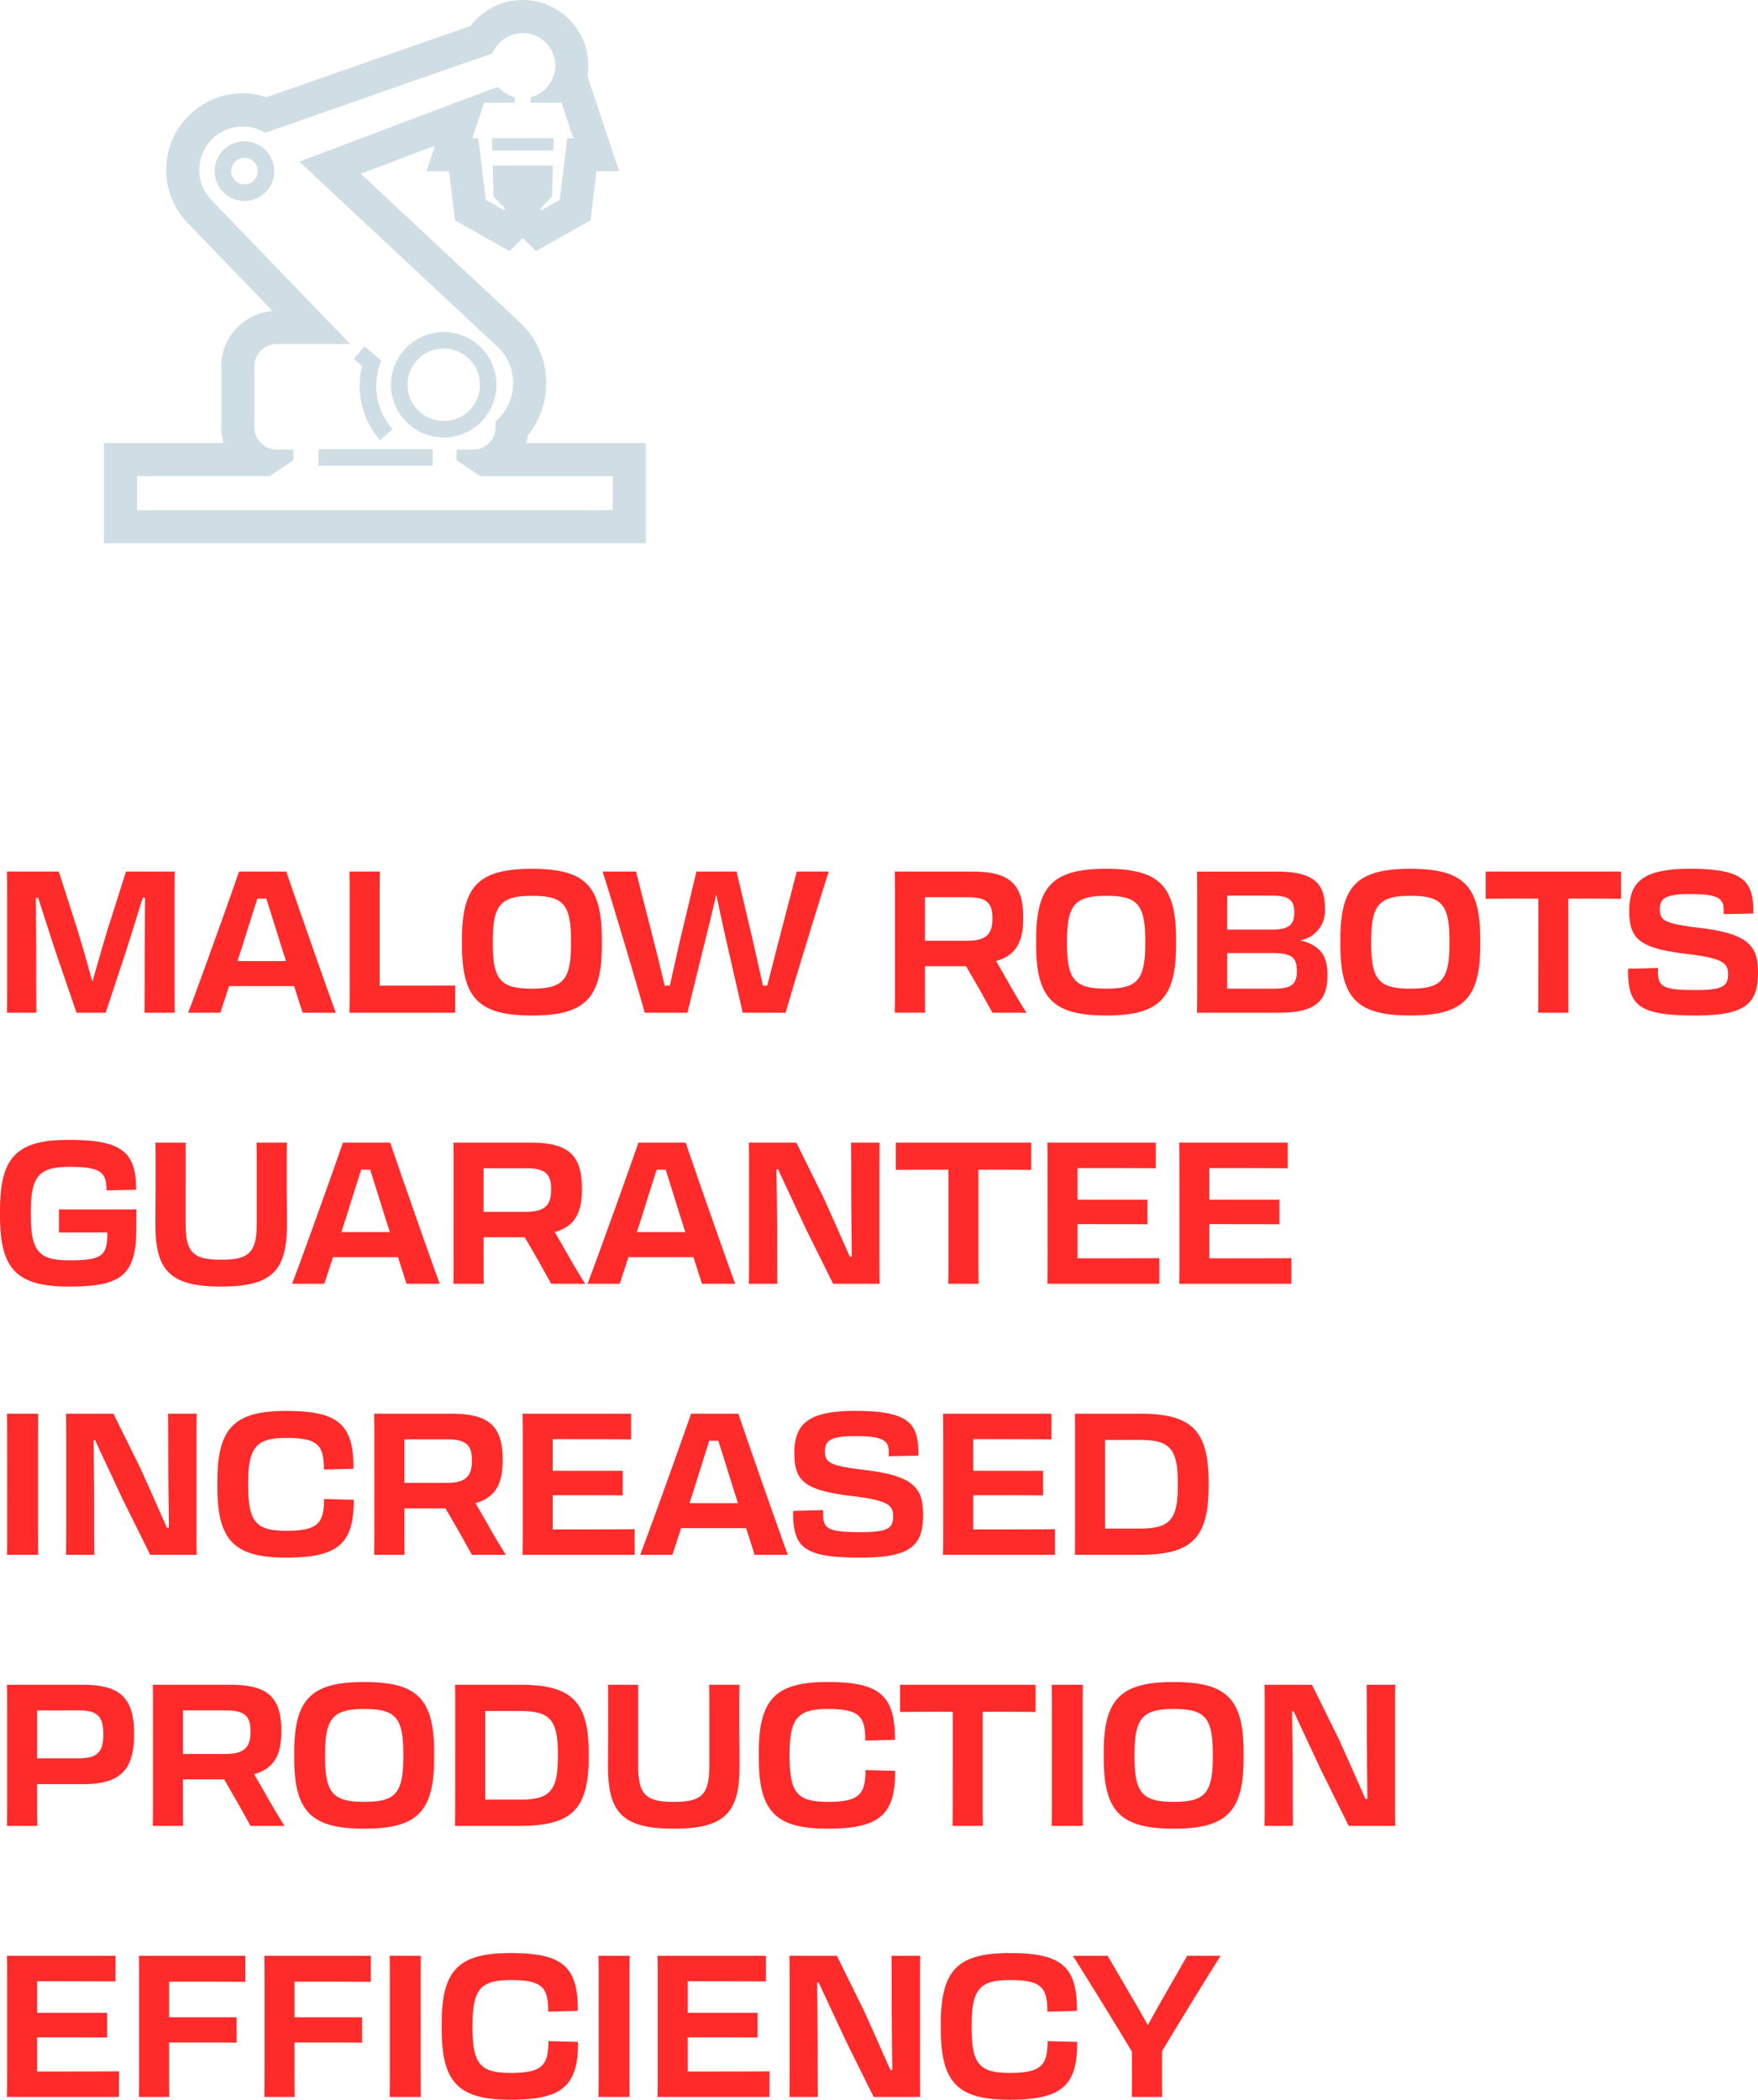 <svg xmlns="http://www.w3.org/2000/svg" width="194.656" height="232.391" viewBox="0 0 194.656 232.391">
  <g id="en_park_masz_1" transform="translate(-3490.99 -416.917)">
    <path id="Path_4901" data-name="Path 4901" d="M-3758.609,1818.323a5.847,5.847,0,0,0-5.84-5.84,5.847,5.847,0,0,0-5.841,5.84,5.847,5.847,0,0,0,5.841,5.84A5.847,5.847,0,0,0-3758.609,1818.323Zm-5.84,4.01a4.01,4.01,0,0,1-4.01-4.01,4.01,4.01,0,0,1,4.01-4.01,4.01,4.01,0,0,1,4.01,4.01A4.01,4.01,0,0,1-3764.449,1822.333Z" transform="translate(7304.572 -1358.823)" fill="#cfdee4"/>
    <path id="Path_4902" data-name="Path 4902" d="M-3841.657,1731.771a3.3,3.3,0,0,0-3.3,3.3,3.3,3.3,0,0,0,3.3,3.3,3.3,3.3,0,0,0,3.3-3.3A3.3,3.3,0,0,0-3841.657,1731.771Zm0,4.763a1.466,1.466,0,0,1-1.466-1.467,1.466,1.466,0,0,1,1.466-1.466,1.466,1.466,0,0,1,1.467,1.466A1.467,1.467,0,0,1-3841.657,1736.534Z" transform="translate(7359.715 -1299.213)" fill="#cfdee4"/>
    <path id="Path_4903" data-name="Path 4903" d="M-3835.513,1720.98h-9.584a6.119,6.119,0,0,0,.2-.885,9.13,9.13,0,0,0,2.019-5.752,9.142,9.142,0,0,0-2.7-6.506l-.044-.044-.046-.043-17.75-16.575,8.21-3.095-.937,2.825h2.5l.44,3.6.225,1.839,1.615.908,2.007,1.128,2.419,1.36,1.457-1.457,1.458,1.458,2.42-1.36,2.008-1.129,1.616-.908.224-1.839.44-3.6h2.5l-1.6-4.813-1.307-3.939-.592-1.783a7.32,7.32,0,0,0,.093-1.163,7.268,7.268,0,0,0-7.26-7.26,7.233,7.233,0,0,0-5.786,2.871l-22.584,7.885a8.485,8.485,0,0,0-2.642-.422,8.4,8.4,0,0,0-5.982,2.478,8.414,8.414,0,0,0-2.48,5.988,8.412,8.412,0,0,0,2.455,5.962l9.313,9.654a6.173,6.173,0,0,0-5.683,6.146v6.692a6.163,6.163,0,0,0,.262,1.78h-13.245v11.091h60V1720.98Zm0,7.431h-52.679v-3.771h14.684l2.623-1.765v-1.17h-1.819a2.5,2.5,0,0,1-2.5-2.5v-6.692a2.505,2.505,0,0,1,2.5-2.5h8.117l-15.3-15.858a4.807,4.807,0,0,1,0-6.8,4.786,4.786,0,0,1,3.394-1.405,4.807,4.807,0,0,1,2.488.693l25.2-8.8a3.6,3.6,0,0,1,3.329-2.23,3.6,3.6,0,0,1,3.6,3.6,3.6,3.6,0,0,1-2.708,3.484v.615h3.394l1.308,3.939h-.669l-.832,6.818-2.009,1.129-.147-.147,1.3-1.356.09-3.428h-6.653l.09,3.428,1.3,1.354-.148.148-2.007-1.128-.833-6.818h-.668l1.307-3.939h3.394v-.615a3.594,3.594,0,0,1-1.851-1.155l-22,8.292,22.058,20.6a5.54,5.54,0,0,1,0,7.836c-.106.106-.218.2-.331.3v.641a2.5,2.5,0,0,1-2.5,2.5h-1.819v1.17l2.623,1.765h14.684Z" transform="translate(7394.352 -1255.029)" fill="#cfdee4"/>
    <path id="Path_4904" data-name="Path 4904" d="M-3727.476,1731.816h6.74l.036-1.36h-6.811Z" transform="translate(7272.979 -1298.242)" fill="#cfdee4"/>
    <path id="Path_5815" data-name="Path 5815" d="M0,0H12.635V1.83H0Z" transform="translate(3526.266 466.633)" fill="#cfdee4"/>
    <path id="Path_4905" data-name="Path 4905" d="M-3783.136,1828.945l1.369-1.215a7.289,7.289,0,0,1-1.452-6.981l.218-.6-1.863-1.584-1.185,1.395.929.79A9.058,9.058,0,0,0-3783.136,1828.945Z" transform="translate(7316.211 -1363.317)" fill="#cfdee4"/>
    <path id="Path_5515" data-name="Path 5515" d="M1.76,0H5.016c-.022-1.76-.022-3.85-.022-5.39,0-2.178-.022-5.236-.044-7.326h.264c.572,1.76,1.276,3.982,1.98,6.116L9.46,0h3.234l2.178-6.6c.682-2.112,1.364-4.334,1.914-6.116h.264c-.022,2.354-.044,5.808-.044,7.194,0,1.76,0,3.784-.022,5.522H20.35c-.022-.9-.022-1.826-.022-3.058v-9.834c0-1.078,0-1.914.022-2.728H14.938L12.87-9.108c-.594,1.958-1.166,4-1.65,5.676-.462-1.672-1.034-3.7-1.628-5.654L7.5-15.62H1.76c.022.836.022,1.672.022,2.838v9.724C1.782-1.8,1.782-1.012,1.76,0Zm25.7-15.62C26.312-12.3,22.968-2.992,21.824,0h3.564l.968-2.948H33.55L34.5,0H38.17c-1.1-2.992-4.356-12.3-5.478-15.62Zm.308,8.426c.594-1.914,1.21-3.85,1.716-5.434h.99c.506,1.562,1.1,3.5,1.694,5.39l.484,1.518H27.28ZM51.392,0V-3.014c-1.76.022-3.432.022-4.972.022H43.032v-9.834c0-1.122,0-1.958.022-2.794H39.688c.022.836.022,1.694.022,2.86v9.68c0,1.254,0,2.2-.022,3.08Zm8.492.308c5.83,0,7.744-1.848,7.744-7.766v-.7c0-5.94-1.914-7.766-7.744-7.766-5.808,0-7.744,1.826-7.744,7.766v.7C52.14-1.54,54.076.308,59.884.308Zm0-2.97c-3.454,0-4.334-.946-4.334-5.06V-7.9c0-4.026.88-5.038,4.334-5.038,3.476,0,4.334.924,4.334,5.038v.176C64.218-3.608,63.36-2.662,59.884-2.662Zm19.008-4.6c.484-1.914.99-4.026,1.408-5.808.374,1.782.836,3.916,1.276,5.83L83.226,0h4.752c.946-3.322,3.806-12.628,4.774-15.62H89.21l-2,7.678c-.462,1.782-.9,3.52-1.276,4.95H85.47c-.352-1.54-.77-3.454-1.21-5.368l-1.716-7.26H78.1L76.3-8.074c-.418,1.8-.814,3.608-1.144,5.082H74.58c-.33-1.43-.748-3.168-1.21-4.95L71.412-15.62h-3.7c.968,2.992,3.74,12.3,4.664,15.62h4.73Zm21.186,4.224c0,1.254,0,2.178-.022,3.036h3.366c-.022-.88-.022-1.782-.022-3.036V-5.148h4.554l1.518,2.618c.484.88.968,1.738,1.408,2.53h3.762c-.726-1.144-1.43-2.332-2.068-3.476-.462-.792-.88-1.54-1.3-2.244,2.244-.638,3.014-2.156,3.014-4.752v-.088c0-3.806-1.65-5.06-5.676-5.06h-8.558c.022.814.022,1.694.022,2.838Zm8.052-9.746c2,0,2.75.55,2.75,2.31v.044c0,1.782-.748,2.464-2.794,2.464H103.4v-4.818ZM123.464.308c5.83,0,7.744-1.848,7.744-7.766v-.7c0-5.94-1.914-7.766-7.744-7.766-5.808,0-7.744,1.826-7.744,7.766v.7C115.72-1.54,117.656.308,123.464.308Zm0-2.97c-3.454,0-4.334-.946-4.334-5.06V-7.9c0-4.026.88-5.038,4.334-5.038,3.476,0,4.334.924,4.334,5.038v.176C127.8-3.608,126.94-2.662,123.464-2.662Zm10.076-.374c0,1.254,0,2.178-.022,3.036h9.108c3.828,0,5.346-1.144,5.346-4.114V-4.2c0-2.09-.77-3.256-3.014-3.806a3.318,3.318,0,0,0,2.728-3.586v-.066c0-2.794-1.43-3.96-5.324-3.96h-8.844c.022.814.022,1.694.022,2.838Zm8.25-9.922c1.892,0,2.508.462,2.508,1.848v.044c0,1.342-.616,1.87-2.508,1.87h-4.928v-3.762ZM141.9-6.6c2.024,0,2.684.44,2.684,1.936v.044c0,1.562-.66,1.958-2.6,1.958h-5.126V-6.6ZM157.146.308c5.83,0,7.744-1.848,7.744-7.766v-.7c0-5.94-1.914-7.766-7.744-7.766-5.808,0-7.744,1.826-7.744,7.766v.7C149.4-1.54,151.338.308,157.146.308Zm0-2.97c-3.454,0-4.334-.946-4.334-5.06V-7.9c0-4.026.88-5.038,4.334-5.038,3.476,0,4.334.924,4.334,5.038v.176C161.48-3.608,160.622-2.662,157.146-2.662Zm14.168-.374c0,1.254,0,2.156-.022,3.036h3.366c-.022-.9-.022-1.782-.022-3.036v-9.592h2.2c.88,0,2.068,0,3.652.022V-15.62h-15v3.014c1.892-.022,3.058-.022,3.938-.022h1.892ZM188.76.308c5.588,0,6.886-1.364,6.886-4.774,0-2.992-1.144-4.29-6.49-4.928-3.916-.462-4.378-.836-4.378-2.068,0-1.166.572-1.672,3.366-1.672,2.97,0,3.7.44,3.7,1.738v.484l3.278-.066v-.286c0-3.3-1.1-4.664-7-4.664-5.258,0-6.732,1.474-6.732,4.664,0,3.1,1.1,4.114,6.314,4.752,4.07.484,4.62,1.012,4.62,2.244,0,1.32-.528,1.76-3.608,1.76-3.476,0-4.136-.33-4.136-1.936V-4.95l-3.322.088v.286C181.258-.638,182.688.308,188.76.308Zm-180.136,30c5.742,0,7.458-1.188,7.458-6.424,0-.55,0-1.386.022-2.112H7.524v2.552H12.87v.022c.022,2.574-.616,3.058-4.18,3.058-3.41,0-4.29-.946-4.29-5.126V22.1c0-4.026.88-5.038,4.312-5.038s4.07.594,4.07,2.6H12.8l3.256-.066c.044-4.29-1.738-5.522-7.458-5.522C2.926,14.072.99,15.9.99,21.838v.7C.99,28.46,2.926,30.308,8.624,30.308ZM32.758,14.38H29.392c.022.748.022,1.716.022,2.772v6.16c0,3.256-.858,4.026-3.938,4.026s-3.938-.77-3.938-4.026V14.38H18.194c.022.748.022,1.672.022,2.838v1.628c0,1.144-.022,2.728-.022,4.642,0,5.126,1.716,6.82,7.282,6.82s7.282-1.694,7.282-6.82c0-1.914-.022-3.476-.022-4.642V17.2C32.736,16.052,32.736,15.128,32.758,14.38Zm6.2,0C37.818,17.7,34.474,27.008,33.33,30h3.564l.968-2.948h7.194L46,30h3.674c-1.1-2.992-4.356-12.3-5.478-15.62Zm.308,8.426c.594-1.914,1.21-3.85,1.716-5.434h.99c.506,1.562,1.1,3.5,1.694,5.39l.484,1.518H38.786Zm11.946,4.158c0,1.254,0,2.178-.022,3.036H54.56c-.022-.88-.022-1.782-.022-3.036V24.852h4.554L60.61,27.47c.484.88.968,1.738,1.408,2.53H65.78c-.726-1.144-1.43-2.332-2.068-3.476-.462-.792-.88-1.54-1.3-2.244,2.244-.638,3.014-2.156,3.014-4.752V19.44c0-3.806-1.65-5.06-5.676-5.06H51.194c.022.814.022,1.694.022,2.838Zm8.052-9.746c2,0,2.75.55,2.75,2.31v.044c0,1.782-.748,2.464-2.794,2.464H54.538V17.218ZM71.676,14.38C70.532,17.7,67.188,27.008,66.044,30h3.564l.968-2.948H77.77L78.716,30H82.39c-1.1-2.992-4.356-12.3-5.478-15.62Zm.308,8.426c.594-1.914,1.21-3.85,1.716-5.434h.99c.506,1.562,1.1,3.5,1.694,5.39l.484,1.518H71.5ZM83.908,30h3.146c-.022-1.76-.022-4.048-.022-5.588,0-1.826-.044-4.95-.066-7.084h.176C88,19.2,89.056,21.42,90.2,23.884L93.236,30h5.148c-.022-1.012-.022-1.8-.022-3.058V17.174c0-1.122,0-1.98.022-2.794H95.216c.022,1.738.022,4.048.022,5.72,0,1.342.044,4.576.066,6.908h-.22c-.726-1.65-1.848-4.2-2.948-6.622l-2.97-6.006H83.908c.022.946.022,1.672.022,2.838v9.79C83.93,28.24,83.93,29.01,83.908,30ZM106,26.964c0,1.254,0,2.156-.022,3.036h3.366c-.022-.9-.022-1.782-.022-3.036V17.372h2.2c.88,0,2.068,0,3.652.022V14.38h-15v3.014c1.892-.022,3.058-.022,3.938-.022H106Zm10.978,0c0,1.254,0,2.178-.022,3.036H129.36V27.162c-1.76.022-5.214.022-7.5.022H120.3V23.4h1.694c1.76,0,4.818,0,6.05.022V20.694H120.3V17.2h1.452c2.178,0,5.676,0,7.216.022V14.38H116.952c.022.814.022,1.694.022,2.838Zm14.608,0c0,1.254,0,2.178-.022,3.036h12.408V27.162c-1.76.022-5.214.022-7.5.022H134.9V23.4H136.6c1.76,0,4.818,0,6.05.022V20.694H134.9V17.2h1.452c2.178,0,5.676,0,7.216.022V14.38H131.56c.022.814.022,1.694.022,2.838Zm-129.8,30c0,1.254,0,2.156-.022,3.036H5.214c-.022-.9-.022-1.782-.022-3.036V47.218c0-1.144,0-2,.022-2.838H1.76c.022.836.022,1.694.022,2.838ZM8.294,60H11.44c-.022-1.76-.022-4.048-.022-5.588,0-1.826-.044-4.95-.066-7.084h.176c.858,1.87,1.914,4.092,3.058,6.556L17.622,60H22.77c-.022-1.012-.022-1.8-.022-3.058V47.174c0-1.122,0-1.98.022-2.794H19.6c.022,1.738.022,4.048.022,5.72,0,1.342.044,4.576.066,6.908h-.22c-.726-1.65-1.848-4.2-2.948-6.622l-2.97-6.006H8.294c.022.946.022,1.672.022,2.838v9.79C8.316,58.24,8.316,59.01,8.294,60Zm24.376.308c5.7,0,7.524-1.5,7.48-6.4l-3.278-.088c0,2.662-.682,3.52-4.158,3.52-3.366,0-4.246-.946-4.246-5.06V52.1c0-4.026.88-5.038,4.246-5.038,3.5,0,4.136.814,4.136,3.5l3.278-.088c.044-4.972-1.76-6.4-7.458-6.4-5.676,0-7.612,1.826-7.612,7.766v.7C25.058,58.46,26.994,60.308,32.67,60.308Zm9.768-3.344c0,1.254,0,2.178-.022,3.036h3.366c-.022-.88-.022-1.782-.022-3.036V54.852h4.554l1.518,2.618c.484.88.968,1.738,1.408,2.53H57c-.726-1.144-1.43-2.332-2.068-3.476-.462-.792-.88-1.54-1.3-2.244,2.244-.638,3.014-2.156,3.014-4.752V49.44c0-3.806-1.65-5.06-5.676-5.06H42.416c.022.814.022,1.694.022,2.838Zm8.052-9.746c2,0,2.75.55,2.75,2.31v.044c0,1.782-.748,2.464-2.794,2.464H45.76V47.218Zm8.382,9.746c0,1.254,0,2.178-.022,3.036H71.258V57.162c-1.76.022-5.214.022-7.5.022H62.194V53.4h1.694c1.76,0,4.818,0,6.05.022V50.694H62.194V47.2h1.452c2.178,0,5.676,0,7.216.022V44.38H58.85c.022.814.022,1.694.022,2.838ZM77.506,44.38C76.362,47.7,73.018,57.008,71.874,60h3.564l.968-2.948H83.6L84.546,60H88.22c-1.1-2.992-4.356-12.3-5.478-15.62Zm.308,8.426c.594-1.914,1.21-3.85,1.716-5.434h.99c.506,1.562,1.1,3.5,1.694,5.39L82.7,54.28H77.33Zm18.5,7.5c5.588,0,6.886-1.364,6.886-4.774,0-2.992-1.144-4.29-6.49-4.928-3.916-.462-4.378-.836-4.378-2.068,0-1.166.572-1.672,3.366-1.672,2.97,0,3.7.44,3.7,1.738v.484l3.278-.066v-.286c0-3.3-1.1-4.664-7-4.664-5.258,0-6.732,1.474-6.732,4.664,0,3.1,1.1,4.114,6.314,4.752,4.07.484,4.62,1.012,4.62,2.244,0,1.32-.528,1.76-3.608,1.76-3.476,0-4.136-.33-4.136-1.936V55.05l-3.322.088v.286C88.814,59.362,90.244,60.308,96.316,60.308Zm9.108-3.344c0,1.254,0,2.178-.022,3.036H117.81V57.162c-1.76.022-5.214.022-7.5.022h-1.562V53.4h1.694c1.76,0,4.818,0,6.05.022V50.694h-7.744V47.2H110.2c2.178,0,5.676,0,7.216.022V44.38H105.4c.022.814.022,1.694.022,2.838Zm14.608-.044c0,1.276,0,2.2-.022,3.08h7.15c5.742,0,7.656-1.8,7.656-7.59v-.44c0-5.786-1.914-7.59-7.634-7.59H120.01c.022.814.022,1.694.022,2.816Zm7.15-9.636c3.344,0,4.224.946,4.224,4.818v.176c0,3.872-.88,4.818-4.246,4.818h-3.806V47.284ZM5.1,86.986V85.38h5.082c4.114,0,5.654-1.562,5.654-5.5v-.088c0-3.938-1.54-5.412-5.654-5.412H1.76c.022.924.022,1.65.022,2.772v9.834c0,1.254,0,2-.022,3.014H5.126C5.1,88.988,5.1,88.218,5.1,86.986Zm4.6-9.768c2,0,2.728.594,2.728,2.618v.044c0,2-.726,2.64-2.728,2.64H5.1v-5.3Zm8.228,9.746c0,1.254,0,2.178-.022,3.036h3.366c-.022-.88-.022-1.782-.022-3.036V84.852h4.554l1.518,2.618c.484.88.968,1.738,1.408,2.53h3.762c-.726-1.144-1.43-2.332-2.068-3.476-.462-.792-.88-1.54-1.3-2.244,2.244-.638,3.014-2.156,3.014-4.752V79.44c0-3.806-1.65-5.06-5.676-5.06H17.908c.022.814.022,1.694.022,2.838Zm8.052-9.746c2,0,2.75.55,2.75,2.31v.044c0,1.782-.748,2.464-2.794,2.464H21.252V77.218Zm15.334,13.09c5.83,0,7.744-1.848,7.744-7.766v-.7c0-5.94-1.914-7.766-7.744-7.766-5.808,0-7.744,1.826-7.744,7.766v.7C33.572,88.46,35.508,90.308,41.316,90.308Zm0-2.97c-3.454,0-4.334-.946-4.334-5.06V82.1c0-4.026.88-5.038,4.334-5.038,3.476,0,4.334.924,4.334,5.038v.176C45.65,86.392,44.792,87.338,41.316,87.338Zm10.076-.418c0,1.276,0,2.2-.022,3.08h7.15c5.742,0,7.656-1.8,7.656-7.59v-.44c0-5.786-1.914-7.59-7.634-7.59H51.37c.022.814.022,1.694.022,2.816Zm7.15-9.636c3.344,0,4.224.946,4.224,4.818v.176c0,3.872-.88,4.818-4.246,4.818H54.714V77.284Zm24.332-2.9H79.508c.022.748.022,1.716.022,2.772v6.16c0,3.256-.858,4.026-3.938,4.026s-3.938-.77-3.938-4.026V74.38H68.31c.022.748.022,1.672.022,2.838v1.628c0,1.144-.022,2.728-.022,4.642,0,5.126,1.716,6.82,7.282,6.82s7.282-1.694,7.282-6.82c0-1.914-.022-3.476-.022-4.642V77.2C82.852,76.052,82.852,75.128,82.874,74.38ZM92.62,90.308c5.7,0,7.524-1.5,7.48-6.4l-3.278-.088c0,2.662-.682,3.52-4.158,3.52-3.366,0-4.246-.946-4.246-5.06V82.1c0-4.026.88-5.038,4.246-5.038,3.5,0,4.136.814,4.136,3.5l3.278-.088c.044-4.972-1.76-6.4-7.458-6.4-5.676,0-7.612,1.826-7.612,7.766v.7C85.008,88.46,86.944,90.308,92.62,90.308Zm13.86-3.344c0,1.254,0,2.156-.022,3.036h3.366c-.022-.9-.022-1.782-.022-3.036V77.372H112c.88,0,2.068,0,3.652.022V74.38h-15v3.014c1.892-.022,3.058-.022,3.938-.022h1.892Zm10.978,0c0,1.254,0,2.156-.022,3.036h3.454c-.022-.9-.022-1.782-.022-3.036V77.218c0-1.144,0-2,.022-2.838h-3.454c.022.836.022,1.694.022,2.838Zm13.486,3.344c5.83,0,7.744-1.848,7.744-7.766v-.7c0-5.94-1.914-7.766-7.744-7.766-5.808,0-7.744,1.826-7.744,7.766v.7C123.2,88.46,125.136,90.308,130.944,90.308Zm0-2.97c-3.454,0-4.334-.946-4.334-5.06V82.1c0-4.026.88-5.038,4.334-5.038,3.476,0,4.334.924,4.334,5.038v.176C135.278,86.392,134.42,87.338,130.944,87.338ZM141,90h3.146c-.022-1.76-.022-4.048-.022-5.588,0-1.826-.044-4.95-.066-7.084h.176c.858,1.87,1.914,4.092,3.058,6.556L150.326,90h5.148c-.022-1.012-.022-1.8-.022-3.058V77.174c0-1.122,0-1.98.022-2.794h-3.168c.022,1.738.022,4.048.022,5.72,0,1.342.044,4.576.066,6.908h-.22c-.726-1.65-1.848-4.2-2.948-6.622l-2.97-6.006H141c.022.946.022,1.672.022,2.838v9.79C141.02,88.24,141.02,89.01,141,90ZM1.782,116.964c0,1.254,0,2.178-.022,3.036H14.168v-2.838c-1.76.022-5.214.022-7.5.022H5.1V113.4H6.8c1.76,0,4.818,0,6.05.022v-2.728H5.1v-3.5H6.556c2.178,0,5.676,0,7.216.022V104.38H1.76c.022.814.022,1.694.022,2.838Zm14.608,0c0,1.254,0,2.156-.022,3.036h3.366c-.022-.9-.022-1.782-.022-3.036v-2.992H20.9c1.518,0,4.95,0,6.292.022v-2.816h-7.48V107.24h2.53c2.31,0,4.378,0,5.918.022V104.38H16.368c.022.814.022,1.694.022,2.838Zm13.882,0c0,1.254,0,2.156-.022,3.036h3.366c-.022-.9-.022-1.782-.022-3.036v-2.992h1.188c1.518,0,4.95,0,6.292.022v-2.816h-7.48V107.24h2.53c2.31,0,4.378,0,5.918.022V104.38H30.25c.022.814.022,1.694.022,2.838Zm13.882,0c0,1.254,0,2.156-.022,3.036h3.454c-.022-.9-.022-1.782-.022-3.036v-9.746c0-1.144,0-2,.022-2.838H44.132c.022.836.022,1.694.022,2.838Zm13.354,3.344c5.7,0,7.524-1.5,7.48-6.4l-3.278-.088c0,2.662-.682,3.52-4.158,3.52-3.366,0-4.246-.946-4.246-5.06V112.1c0-4.026.88-5.038,4.246-5.038,3.5,0,4.136.814,4.136,3.5l3.278-.088c.044-4.972-1.76-6.4-7.458-6.4-5.676,0-7.612,1.826-7.612,7.766v.7C49.9,118.46,51.832,120.308,57.508,120.308Zm9.768-3.344c0,1.254,0,2.156-.022,3.036h3.454c-.022-.9-.022-1.782-.022-3.036v-9.746c0-1.144,0-2,.022-2.838H67.254c.022.836.022,1.694.022,2.838Zm6.534,0c0,1.254,0,2.178-.022,3.036H86.2v-2.838c-1.76.022-5.214.022-7.5.022H77.132V113.4h1.694c1.76,0,4.818,0,6.05.022v-2.728H77.132v-3.5h1.452c2.178,0,5.676,0,7.216.022V104.38H73.788c.022.814.022,1.694.022,2.838ZM88.4,120h3.146c-.022-1.76-.022-4.048-.022-5.588,0-1.826-.044-4.95-.066-7.084h.176c.858,1.87,1.914,4.092,3.058,6.556L97.724,120h5.148c-.022-1.012-.022-1.8-.022-3.058v-9.768c0-1.122,0-1.98.022-2.794H99.7c.022,1.738.022,4.048.022,5.72,0,1.342.044,4.576.066,6.908h-.22c-.726-1.65-1.848-4.2-2.948-6.622l-2.97-6.006H88.4c.022.946.022,1.672.022,2.838v9.79C88.418,118.24,88.418,119.01,88.4,120Zm24.376.308c5.7,0,7.524-1.5,7.48-6.4l-3.278-.088c0,2.662-.682,3.52-4.158,3.52-3.366,0-4.246-.946-4.246-5.06V112.1c0-4.026.88-5.038,4.246-5.038,3.5,0,4.136.814,4.136,3.5l3.278-.088c.044-4.972-1.76-6.4-7.458-6.4-5.676,0-7.612,1.826-7.612,7.766v.7C105.16,118.46,107.1,120.308,112.772,120.308Zm13.552-3.476c0,1.254,0,2.266-.022,3.168h3.366c-.022-.924-.022-1.914-.022-3.168V114.94c2-3.322,4.664-7.678,6.49-10.56h-3.7l-2.6,4.532c-.594,1.034-1.188,2.09-1.76,3.146-.616-1.1-1.21-2.178-1.848-3.234l-2.6-4.444h-3.85c1.826,2.882,4.51,7.216,6.534,10.6Z" transform="translate(3490 529)" fill="#ff2b2b"/>
  </g>
</svg>
